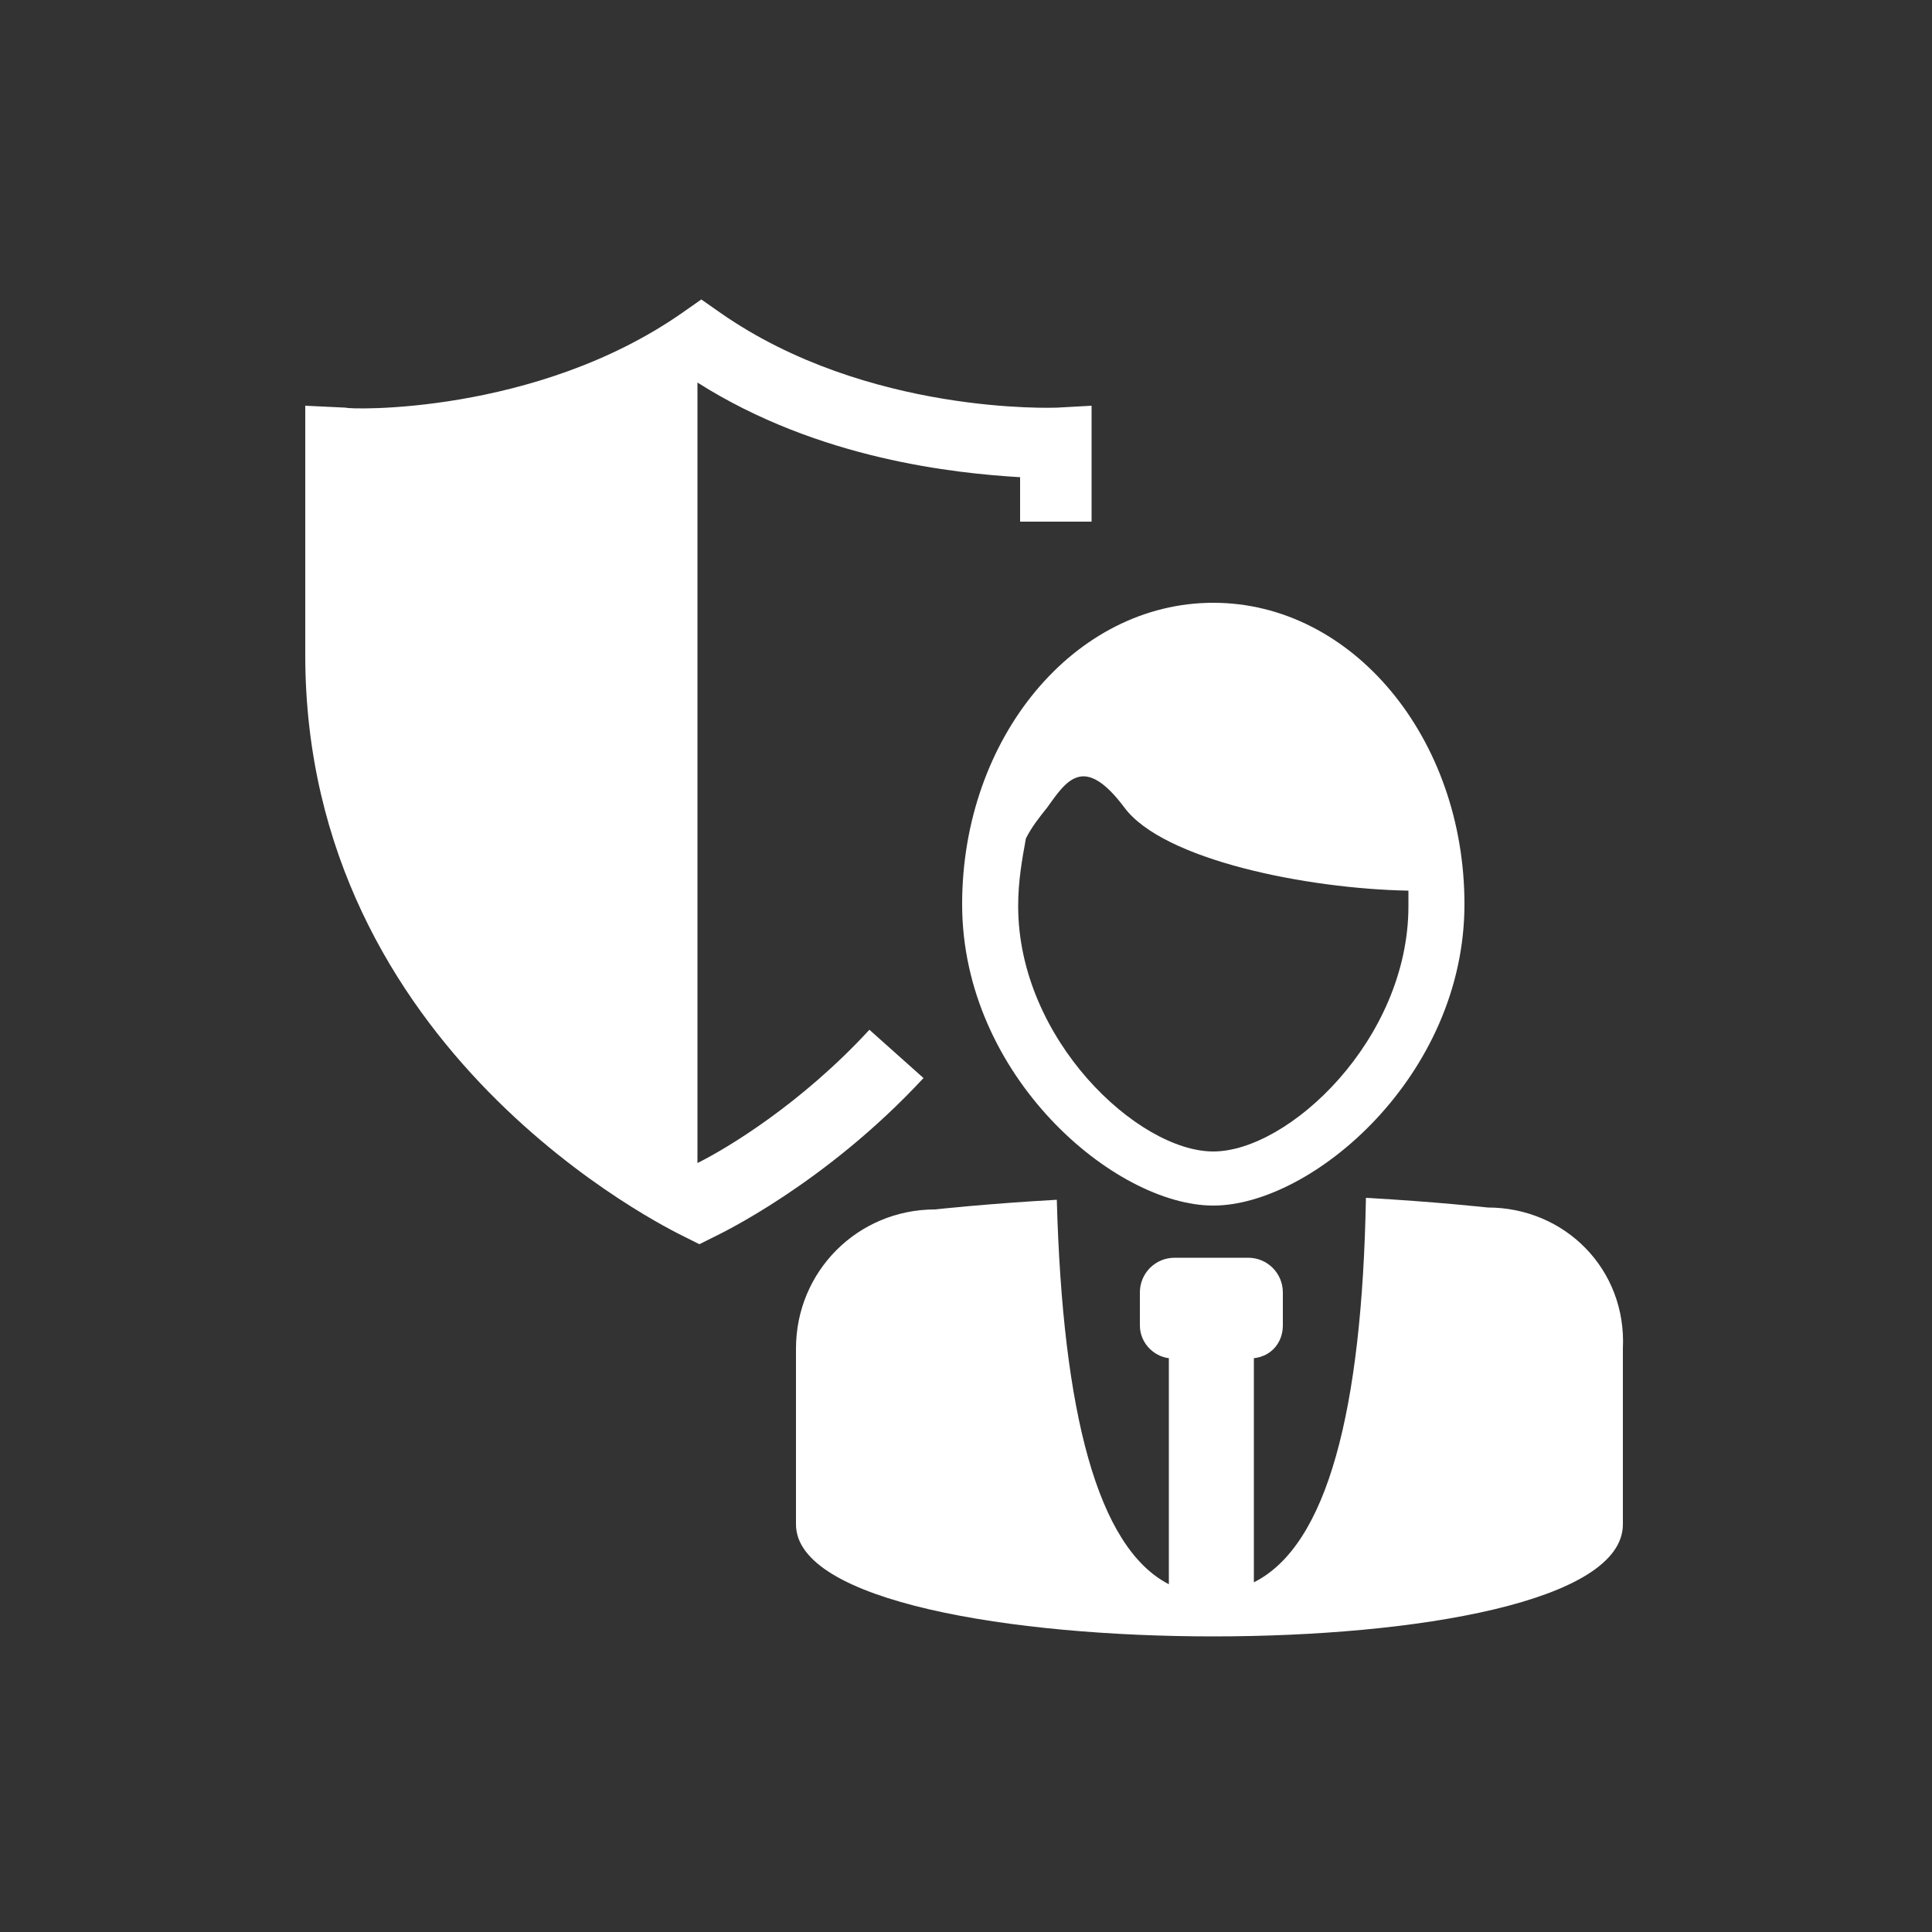 <?xml version="1.0" encoding="utf-8"?>
<!-- Generator: Adobe Illustrator 26.3.1, SVG Export Plug-In . SVG Version: 6.00 Build 0)  -->
<svg version="1.1" id="レイヤー_1" xmlns="http://www.w3.org/2000/svg" xmlns:xlink="http://www.w3.org/1999/xlink" x="0px"
	 y="0px" width="100px" height="100px" viewBox="0 0 100 100" style="enable-background:new 0 0 100 100;" xml:space="preserve">
<rect x="0" y="0" width="100" height="100" fill="#333333" stroke="none"/>
<style type="text/css">
	.st0{fill:#FFFFFF;}
</style>
<path class="st0" d="M54.7,21.1c-0.1,0-9.8,0.4-17.4-4.9l-1-0.7l-1,0.7c-7.6,5.3-17.3,5-17.4,4.9L15.8,21v12.9
	c0,20.6,18.8,29.7,19.6,30.1l0.8,0.4L37,64c0.2-0.1,5.7-2.7,10.8-8.2L45,53.3c-3.5,3.8-7.3,6.1-8.9,6.9V19.8
	c6.3,4,13.4,4.7,16.7,4.9V27h3.7v-6L54.7,21.1z"/>
<g>
	<g>
		<g>
			<path class="st0" d="M62.8,62.4c5.1,0,13-6.7,13-15.6c0-8.6-5.8-15.6-13-15.6s-13,7-13,15.6C49.8,55.7,57.7,62.4,62.8,62.4z
				 M53.1,43.4c0.3-0.6,0.7-1.1,1.1-1.6c1-1.4,1.9-2.8,4,0c2,2.7,9.4,4.2,14.7,4.3c0,0.3,0,0.5,0,0.8c0,6.9-6.2,12.7-10.1,12.7
				s-10.1-5.8-10.1-12.7C52.7,45.6,52.9,44.5,53.1,43.4z"/>
		</g>
		<g>
			<path class="st0" d="M77,62.5c0,0-2.7-0.3-6.3-0.5c-0.2,11-2,18-5.8,19.9V70.3c0.9-0.1,1.5-0.8,1.5-1.7v-1.7c0-1-0.8-1.8-1.8-1.8
				h-3.8c-1,0-1.8,0.8-1.8,1.8v1.7c0,0.9,0.7,1.6,1.5,1.7V82c-3.7-1.9-5.5-8.9-5.8-19.9c-3.6,0.2-6.3,0.5-6.3,0.5
				c-4,0-7.2,3.2-7.2,7.2v9.1c0,4,11.2,5.8,21.6,5.8c10.5,0,21.2-1.8,21.2-5.8v-9.1C84.2,65.7,81,62.5,77,62.5z"/>
		</g>
	</g>
</g>
</svg>
